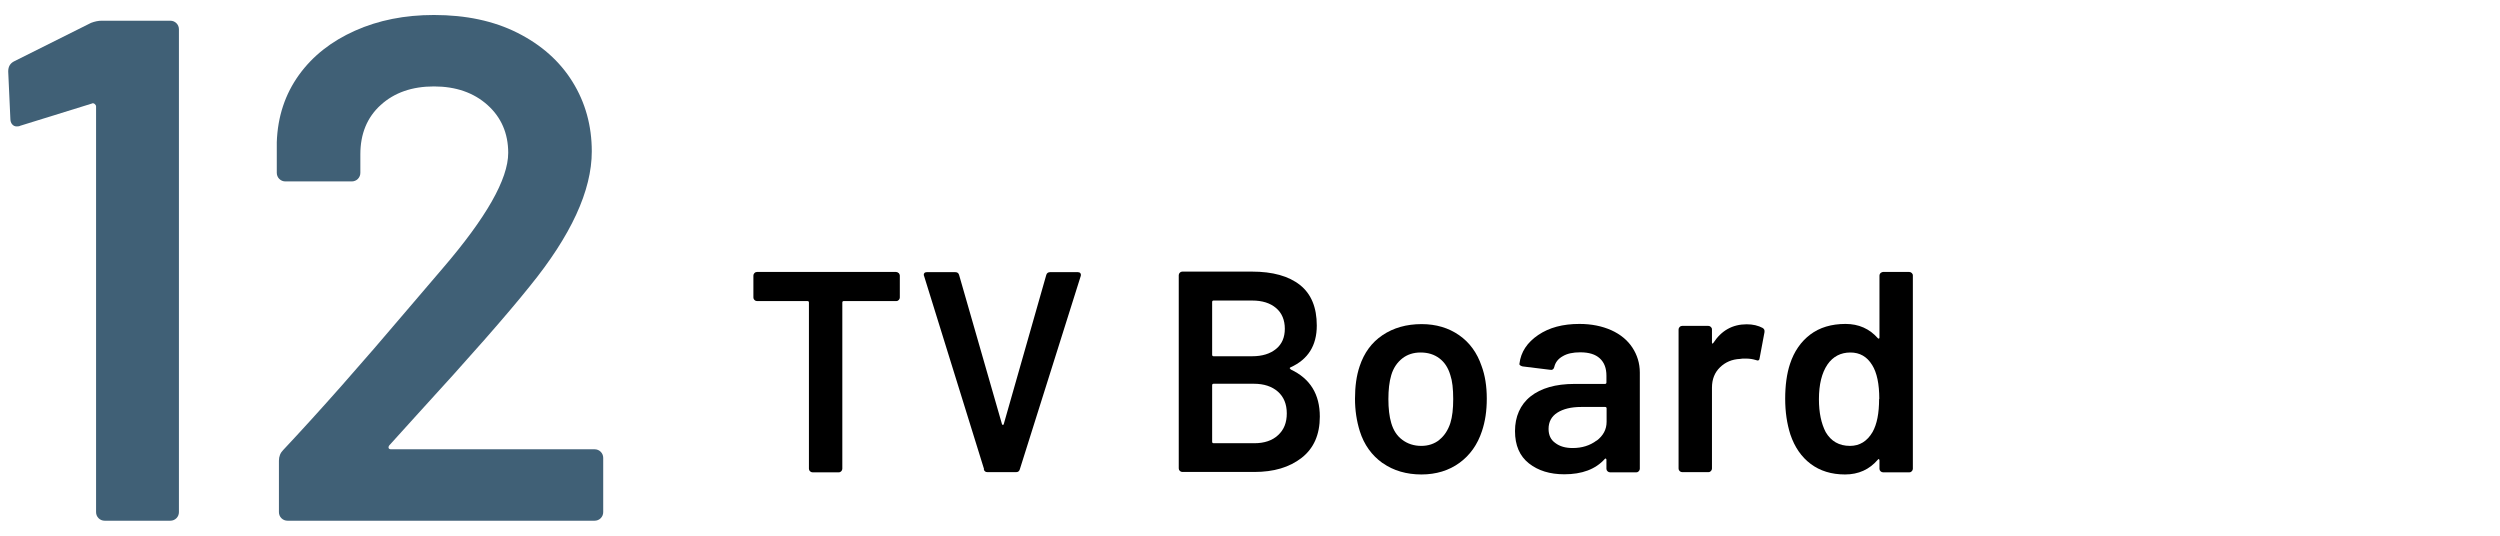 <?xml version="1.0" encoding="UTF-8"?>
<svg id="_レイヤー_2" data-name="レイヤー 2" xmlns="http://www.w3.org/2000/svg" viewBox="0 0 140 30">
  <defs>
    <style>
      .cls-1, .cls-2, .cls-3 {
        stroke-width: 0px;
      }

      .cls-2 {
        fill: none;
      }

      .cls-3 {
        fill: #406076;
      }
    </style>
  </defs>
  <g id="_レイヤー_2-2" data-name="レイヤー 2">
    <g>
      <path class="cls-3" d="m5.7,1.16h3.84c.13,0,.25.05.34.14.09.09.14.21.14.34v27.04c0,.13-.05.25-.14.34-.09.09-.21.14-.34.14h-3.68c-.13,0-.25-.05-.34-.14-.09-.09-.14-.21-.14-.34V5.96c0-.05-.03-.1-.08-.14s-.11-.05-.16-.02l-4,1.24c-.05.03-.12.04-.2.04-.11,0-.19-.04-.26-.12-.07-.08-.1-.19-.1-.32l-.12-2.64c0-.27.11-.45.32-.56L5.1,1.28c.21-.08.41-.12.6-.12Z"/>
      <path class="cls-3" d="m21.76,25.08c.01.05.06.08.14.08h11.4c.13,0,.25.05.34.14.09.09.14.21.14.34v3.04c0,.13-.05.25-.14.34-.09.09-.21.14-.34.14h-17.2c-.13,0-.25-.05-.34-.14-.09-.09-.14-.21-.14-.34v-2.88c0-.24.08-.44.24-.6,2.03-2.16,4.37-4.81,7.04-7.96l1.88-2.2c2.45-2.85,3.68-5.01,3.68-6.48,0-1.09-.39-1.99-1.16-2.68s-1.77-1.04-3-1.04-2.22.35-2.98,1.04-1.14,1.61-1.14,2.76v1.04c0,.13-.05.25-.14.34s-.21.14-.34.14h-3.72c-.13,0-.25-.05-.34-.14-.09-.09-.14-.21-.14-.34v-1.72c.05-1.44.47-2.69,1.24-3.76.77-1.07,1.82-1.89,3.14-2.48,1.32-.59,2.79-.88,4.42-.88,1.79,0,3.35.33,4.68,1,1.33.67,2.36,1.58,3.08,2.74.72,1.16,1.08,2.46,1.08,3.9,0,2.19-1.16,4.71-3.48,7.56-1.28,1.6-3.39,4-6.32,7.2l-1.52,1.68c-.05.05-.07.11-.06.16Z"/>
    </g>
    <g>
      <path class="cls-1" d="m50.33,15.29s.06.08.06.14v1.23c0,.05-.02.1-.06.14-.04.04-.08.06-.14.06h-2.94c-.05,0-.08.03-.08.08v9.31c0,.05-.02.1-.06.14-.04.04-.08.06-.14.06h-1.47c-.05,0-.1-.02-.14-.06-.04-.04-.06-.08-.06-.14v-9.31c0-.05-.03-.08-.08-.08h-2.83c-.05,0-.1-.02-.14-.06-.04-.04-.06-.08-.06-.14v-1.23c0-.05.02-.1.06-.14.04-.04.08-.06.14-.06h7.79c.05,0,.1.02.14.06Z"/>
      <path class="cls-1" d="m55.11,26.28l-3.36-10.82-.02-.06c0-.11.06-.16.18-.16h1.58c.12,0,.19.05.22.16l2.4,8.35s.03.05.05.05.04-.02.05-.05l2.38-8.35c.03-.11.11-.16.22-.16h1.55c.06,0,.11.02.14.06.03.04.04.1.02.16l-3.41,10.82c-.03.11-.1.16-.21.16h-1.6c-.11,0-.18-.05-.21-.16Z"/>
      <path class="cls-1" d="m72.28,20.69c1.09.51,1.63,1.39,1.63,2.64,0,1.01-.34,1.78-1.02,2.31-.68.53-1.56.79-2.65.79h-4.03c-.05,0-.1-.02-.14-.06-.04-.04-.06-.08-.06-.14v-10.82c0-.05.02-.1.06-.14.04-.04.08-.06.14-.06h3.9c1.16,0,2.06.25,2.69.75.63.5.94,1.26.94,2.27,0,1.12-.49,1.9-1.47,2.34-.06.03-.06.06,0,.1Zm-4.4-3.78v2.96c0,.05.03.08.08.08h2.16c.57,0,1.01-.14,1.34-.41s.49-.65.49-1.13-.16-.88-.49-1.16-.77-.42-1.34-.42h-2.16c-.05,0-.08.03-.08.08Zm3.69,7.46c.33-.3.49-.7.49-1.22s-.17-.93-.5-1.22c-.33-.29-.78-.44-1.34-.44h-2.26c-.05,0-.08.03-.08.08v3.17c0,.05.03.08.08.08h2.29c.55,0,1-.15,1.32-.45Z"/>
      <path class="cls-1" d="m77.42,25.93c-.6-.43-1.03-1.02-1.27-1.78-.18-.58-.27-1.18-.27-1.82,0-.68.08-1.29.26-1.82.25-.75.67-1.33,1.28-1.74s1.34-.62,2.19-.62c.81,0,1.51.21,2.1.62s1.01.99,1.26,1.73c.19.51.29,1.12.29,1.82s-.09,1.28-.27,1.82c-.25.76-.67,1.35-1.26,1.78s-1.31.65-2.13.65-1.57-.21-2.17-.64Zm3.18-1.3c.28-.22.49-.54.62-.94.11-.35.16-.8.16-1.34,0-.58-.05-1.02-.16-1.34-.12-.41-.32-.72-.61-.94s-.64-.33-1.06-.33c-.39,0-.74.11-1.02.33s-.5.53-.62.94c-.11.37-.16.82-.16,1.34s.05.97.16,1.34c.12.41.32.72.62.94.29.22.65.34,1.06.34.39,0,.73-.11,1.02-.34Z"/>
      <path class="cls-1" d="m90.23,18.49c.51.23.91.56,1.18.97s.42.88.42,1.4v5.39c0,.05-.02.1-.06.14-.04.04-.08.06-.14.06h-1.47c-.05,0-.1-.02-.14-.06-.04-.04-.06-.08-.06-.14v-.51s-.01-.05-.03-.06-.04,0-.06.02c-.52.58-1.28.86-2.27.86-.8,0-1.46-.2-1.98-.61s-.78-1.01-.78-1.81.29-1.48.87-1.94,1.4-.7,2.46-.7h1.71c.05,0,.08-.03.08-.08v-.38c0-.42-.12-.74-.37-.97s-.61-.34-1.1-.34c-.41,0-.73.07-.98.22-.25.14-.41.34-.47.6-.03.13-.11.18-.22.16l-1.55-.19c-.05-.01-.1-.03-.14-.06-.04-.03-.05-.06-.04-.1.08-.65.43-1.18,1.05-1.6s1.38-.62,2.31-.62c.67,0,1.26.12,1.78.35Zm-.82,6.19c.37-.28.56-.63.56-1.06v-.75c0-.05-.03-.08-.08-.08h-1.34c-.57,0-1.01.11-1.34.32-.33.21-.49.52-.49.91,0,.34.12.61.38.79.25.19.57.28.97.28.52,0,.97-.14,1.34-.42Z"/>
      <path class="cls-1" d="m98.71,18.37c.08.04.12.12.1.24l-.27,1.44c-.01.13-.08.17-.22.11-.16-.05-.35-.08-.56-.08-.14,0-.25,0-.32.02-.45.02-.82.18-1.12.47s-.45.67-.45,1.14v4.53c0,.05-.02.1-.06.14-.04.04-.08.06-.14.06h-1.47c-.05,0-.1-.02-.14-.06-.04-.04-.06-.08-.06-.14v-7.79c0-.05.02-.1.06-.14.04-.04.08-.06.14-.06h1.47c.05,0,.1.02.14.06.04.04.06.08.06.14v.72s0,.07.02.07.03,0,.06-.04c.45-.69,1.07-1.04,1.87-1.04.34,0,.64.07.9.21Z"/>
      <path class="cls-1" d="m105.31,15.29s.08-.06.14-.06h1.47c.05,0,.1.02.14.06.04.04.06.08.06.14v10.82c0,.05-.02.1-.06.14-.04.04-.08.06-.14.06h-1.47c-.05,0-.1-.02-.14-.06-.04-.04-.06-.08-.06-.14v-.48s-.01-.05-.03-.06-.04,0-.06.03c-.47.55-1.08.83-1.84.83s-1.4-.2-1.92-.59-.9-.94-1.14-1.65c-.19-.6-.29-1.26-.29-2s.09-1.41.27-1.95c.23-.7.61-1.25,1.14-1.65.52-.39,1.18-.59,1.97-.59.74,0,1.34.27,1.81.8.02.02.04.03.06.02s.03-.02.03-.06v-3.47c0-.05.02-.1.06-.14Zm-.07,7.05c0-.83-.13-1.47-.4-1.9-.29-.47-.69-.7-1.22-.7s-.97.22-1.28.67c-.32.47-.48,1.12-.48,1.95,0,.75.13,1.36.38,1.84.3.51.75.77,1.36.77.54,0,.96-.26,1.26-.77.25-.44.37-1.06.37-1.86Z"/>
    </g>
    <rect class="cls-2" width="140" height="30"/>
  </g>
</svg>